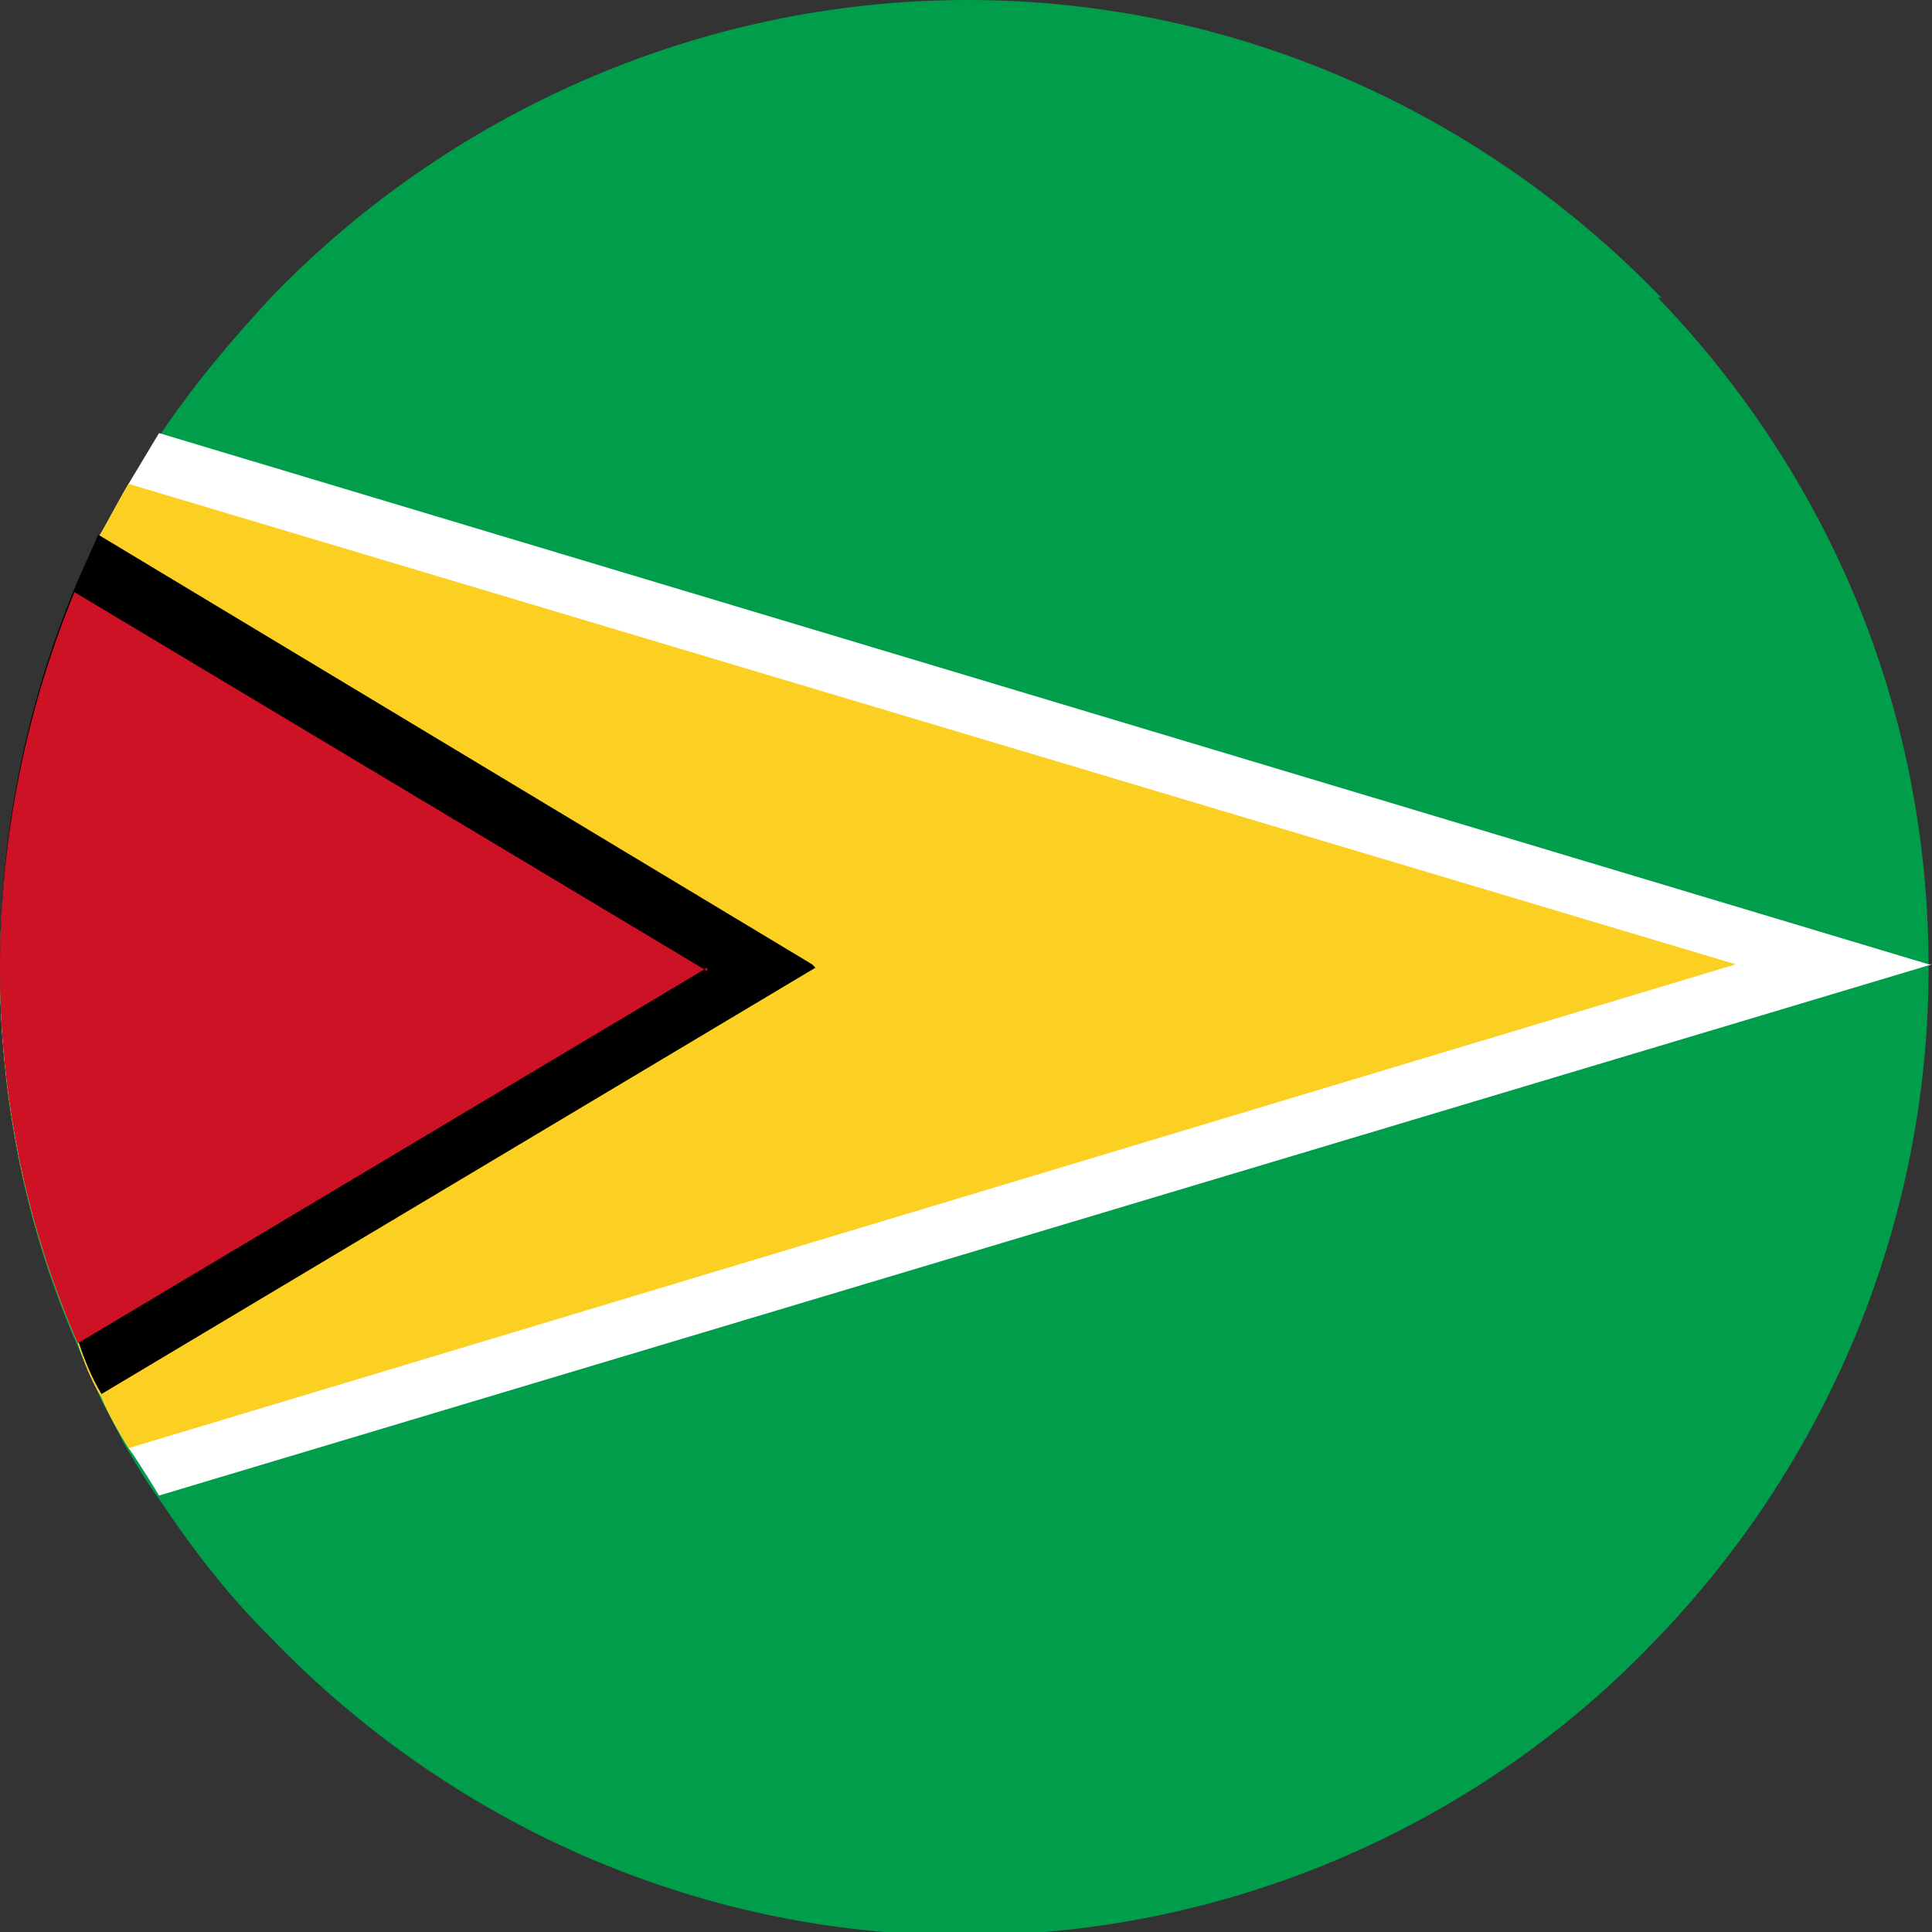 <?xml version="1.0" encoding="UTF-8"?><svg xmlns="http://www.w3.org/2000/svg" viewBox="0 0 5.71 5.71"><rect x="0" y="0" width="5.71" height="5.71" fill="#333333" stroke="none"/><defs><style>.d{fill:#fff;}.e{fill:#fbd023;}.f{fill:#009d4a;}.g{fill:#cd1225;}</style></defs><g id="a"/><g id="b"><g id="c"><g><path class="f" d="M4.91,.88c-.52-.54-1.25-.88-2.05-.88S1.32,.34,.8,.88c-.12,.13-.23,.26-.33,.41-.03,.05-.06,.1-.09,.15-.03,.05-.06,.11-.09,.16-.03,.05-.05,.1-.07,.16-.14,.34-.22,.72-.22,1.11s.08,.77,.23,1.11c.02,.05,.05,.11,.07,.16,.03,.05,.05,.1,.08,.15,.03,.05,.06,.1,.09,.14,.1,.15,.2,.28,.33,.41,.52,.54,1.25,.88,2.05,.88s1.54-.34,2.05-.88c.49-.51,.8-1.21,.8-1.98s-.3-1.46-.8-1.98Z"/><g><path class="d" d="M5.71,2.85L.47,4.42s-.06-.1-.09-.14c-.03-.05-.06-.1-.08-.15-.03-.05-.05-.1-.07-.16-.15-.34-.23-.72-.23-1.11s.08-.77,.22-1.11c.02-.05,.05-.11,.07-.16,.03-.05,.06-.11,.09-.16,.03-.05,.06-.1,.09-.15l5.23,1.57Z"/><path class="e" d="M5.13,2.85L.38,4.28c-.03-.05-.06-.1-.08-.15-.03-.05-.05-.1-.07-.16-.15-.34-.23-.72-.23-1.11s.08-.77,.22-1.11c.02-.05,.05-.11,.07-.16,.03-.05,.06-.11,.09-.16l4.75,1.42Z"/><path d="M2.41,2.86L.3,4.12c-.03-.05-.05-.1-.07-.16-.15-.34-.23-.72-.23-1.11s.08-.77,.22-1.11c.02-.05,.05-.11,.07-.16l2.11,1.27Z"/><path class="g" d="M2.09,2.86L.23,3.97c-.15-.34-.23-.72-.23-1.11s.08-.77,.22-1.11l1.87,1.12Z"/></g></g></g></g></svg>